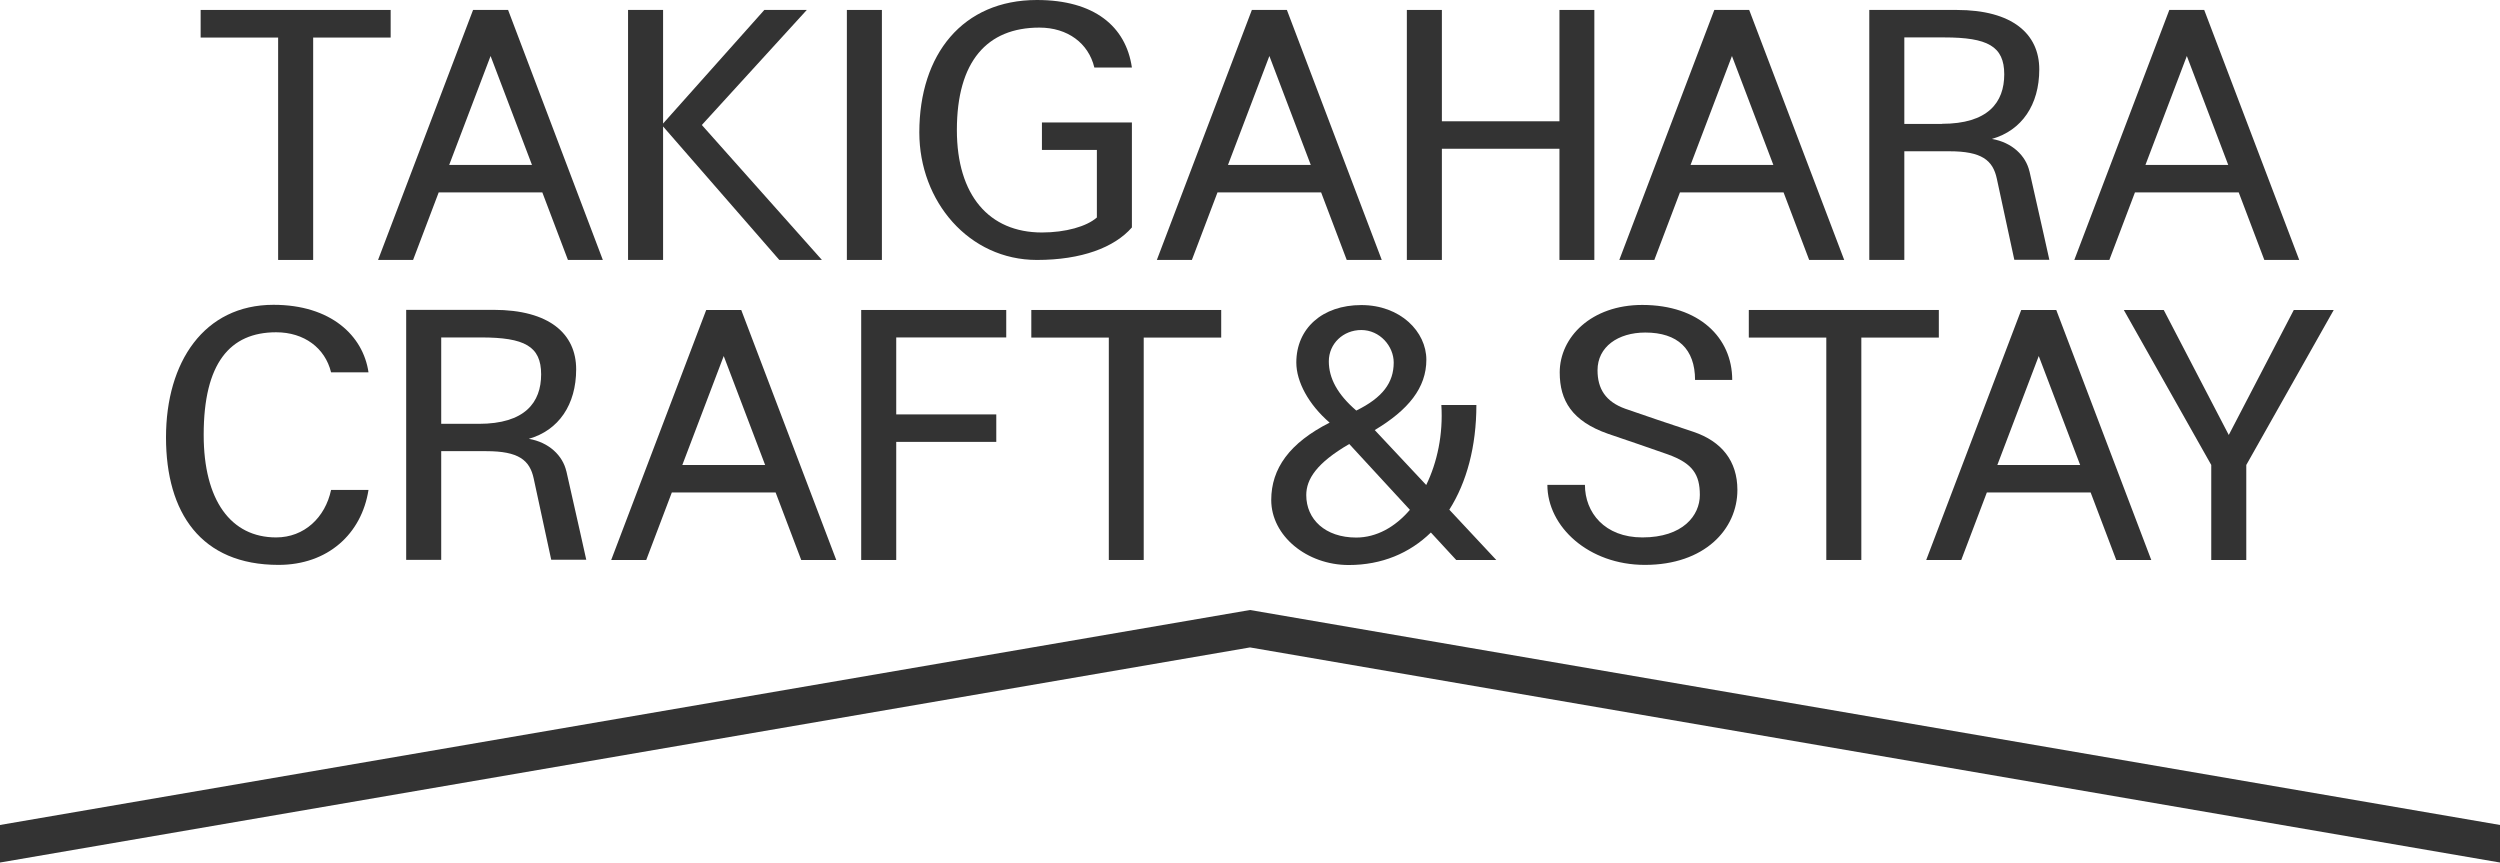 <?xml version="1.0" encoding="UTF-8"?>
<svg id="_レイヤー_1" data-name="レイヤー_1" xmlns="http://www.w3.org/2000/svg" version="1.1" viewBox="0 0 188.4 65">
  <!-- Generator: Adobe Illustrator 29.3.1, SVG Export Plug-In . SVG Version: 2.1.0 Build 151)  -->
  <defs>
    <style>
      .st0 {
        fill: #333;
      }
    </style>
  </defs>
  <path class="st0" d="M82.47,5.09h2.83c-.45-3.1-2.83-5.09-7.16-5.09-5.58,0-8.86,4.08-8.86,9.98,0,5.2,3.74,9.61,8.86,9.61,3.37,0,5.84-.94,7.16-2.45v-7.91h-6.78v2.07h4.14v5.09c-.77.68-2.36,1.13-4.14,1.13-3.98,0-6.41-2.8-6.41-7.72,0-5.17,2.27-7.72,6.22-7.72,2.12,0,3.7,1.17,4.14,3.01"/>
  <rect class="st0" x="63.82" y=".75" width="2.64" height="18.84"/>
  <polygon class="st0" points="57.6 .75 49.97 9.31 49.97 .75 47.33 .75 47.33 19.59 49.97 19.59 49.97 9.53 58.73 19.59 61.94 19.59 52.89 9.42 60.8 .75 57.6 .75"/>
  <polygon class="st0" points="117.52 .75 117.52 9.14 108.66 9.14 108.66 .75 106.02 .75 106.02 19.59 108.66 19.59 108.66 11.21 117.52 11.21 117.52 19.59 120.15 19.59 120.15 .75 117.52 .75"/>
  <path class="st0" d="M146.35,9.34h-2.84V2.82h3.01c3.26,0,4.52.66,4.52,2.78s-1.22,3.73-4.7,3.73M152.94,12.92c-.27-1.19-1.31-2.19-2.83-2.45,2.25-.64,3.57-2.57,3.57-5.24s-2.02-4.48-6.22-4.48h-6.59v18.84h2.64v-8.19h3.4c2.43,0,3.27.67,3.57,2.06.35,1.64,1.32,6.12,1.32,6.12h2.64s-.66-2.99-1.5-6.68"/>
  <path class="st0" d="M36.97,4.22l3.12,8.21h-6.24l3.12-8.21ZM35.65.75l-7.16,18.84h2.64l1.93-5.09h7.81l1.93,5.09h2.63L38.29.75h-2.64Z"/>
  <path class="st0" d="M95.66,4.22l3.12,8.21h-6.24l3.12-8.21ZM94.34.75l-7.16,18.84h2.64l1.93-5.09h7.81l1.93,5.09h2.64L96.98.75h-2.64Z"/>
  <path class="st0" d="M130.52,4.22l3.12,8.21h-6.24l3.12-8.21ZM129.19.75l-7.16,18.84h2.64l1.93-5.09h7.81l1.93,5.09h2.64l-7.16-18.84h-2.64Z"/>
  <path class="st0" d="M164.8,4.22l3.12,8.21h-6.24l3.12-8.21ZM163.48.75l-7.16,18.84h2.64l1.93-5.09h7.82l1.93,5.09h2.63l-7.16-18.84h-2.64Z"/>
  <polygon class="st0" points="15.12 .75 15.12 2.83 20.96 2.83 20.96 19.59 23.6 19.59 23.6 2.83 29.44 2.83 29.44 .75 15.12 .75"/>
  <path class="st0" d="M127.74,28.64c0-2.34-1.31-3.58-3.75-3.58-2.06,0-3.6,1.08-3.6,2.84,0,1.38.59,2.37,2.11,2.91,1.24.44,3.43,1.17,5.11,1.73,2.14.72,3.32,2.21,3.32,4.38,0,2.97-2.48,5.65-6.97,5.65-4.23,0-7.35-2.87-7.35-6.03h2.83c0,2.08,1.48,3.96,4.33,3.96,3.05,0,4.33-1.65,4.33-3.2s-.55-2.39-2.42-3.06c-1.05-.38-3.22-1.11-4.5-1.55-2.71-.95-3.64-2.5-3.64-4.62,0-2.67,2.39-5.09,6.22-5.09,4.29,0,6.78,2.47,6.78,5.65h-2.83Z"/>
  <path class="st0" d="M15.35,32.78c0,4.91,2.04,7.72,5.46,7.72,2.12,0,3.7-1.5,4.14-3.58h2.82c-.52,3.32-3.07,5.65-6.78,5.65-5.85,0-8.48-3.93-8.48-9.61s2.87-9.99,8.1-9.99c4.33,0,6.76,2.33,7.16,5.09h-2.82c-.45-1.84-2.03-3.02-4.14-3.02-3.49,0-5.46,2.34-5.46,7.72"/>
  <path class="st0" d="M36.09,31.94h-2.84v-6.51h3.01c3.26,0,4.52.66,4.52,2.78s-1.22,3.73-4.7,3.73M42.68,35.52c-.27-1.19-1.31-2.19-2.83-2.45,2.25-.64,3.57-2.57,3.57-5.24s-2.02-4.48-6.22-4.48h-6.59v18.84h2.64v-8.19h3.4c2.43,0,3.27.67,3.57,2.06.35,1.64,1.32,6.12,1.32,6.12h2.64s-.66-2.99-1.5-6.68"/>
  <path class="st0" d="M51.42,35.04l3.12-8.21,3.12,8.21h-6.24ZM60.38,42.2h2.64l-7.16-18.84h-2.64l-7.16,18.84h2.64l1.93-5.09h7.82l1.93,5.09Z"/>
  <path class="st0" d="M150.52,35.04l3.12-8.21,3.12,8.21h-6.24ZM159.48,42.2h2.64l-7.16-18.84h-2.64l-7.16,18.84h2.64l1.93-5.09h7.82l1.93,5.09Z"/>
  <polygon class="st0" points="92.03 23.36 77.72 23.36 77.72 25.44 83.56 25.44 83.56 42.2 86.19 42.2 86.19 25.44 92.03 25.44 92.03 23.36"/>
  <polygon class="st0" points="146.11 23.36 131.79 23.36 131.79 25.44 137.63 25.44 137.63 42.2 140.27 42.2 140.27 25.44 146.11 25.44 146.11 23.36"/>
  <polygon class="st0" points="75.83 25.43 75.83 23.36 64.9 23.36 64.9 42.2 67.54 42.2 67.54 33.3 75.08 33.3 75.08 31.23 67.54 31.23 67.54 25.43 75.83 25.43"/>
  <polygon class="st0" points="172.86 23.36 167.96 32.78 163.06 23.36 160.05 23.36 166.64 35.04 166.64 42.2 169.28 42.2 169.28 35.04 175.87 23.36 172.86 23.36"/>
  <path class="st0" d="M102.21,40.51c-2.35,0-3.77-1.38-3.77-3.2,0-1.2.78-2.42,3.24-3.85,1.43,1.55,3.11,3.38,4.57,4.96-1.11,1.3-2.52,2.09-4.05,2.09M102.58,24.87c1.41,0,2.45,1.22,2.45,2.45,0,1.52-.84,2.65-2.82,3.62-1.42-1.22-2.07-2.44-2.07-3.71,0-1.33,1.08-2.36,2.45-2.36M112.76,42.2s-1.56-1.67-3.54-3.79c1.31-2.06,2.04-4.77,2.04-7.89h-2.64c.14,2.22-.31,4.32-1.14,6.03-1.35-1.44-2.73-2.92-3.88-4.14,2.54-1.52,3.89-3.19,3.89-5.3s-1.95-4.12-4.9-4.12-4.9,1.77-4.9,4.33c0,1.45.93,3.17,2.51,4.53-3.02,1.53-4.4,3.46-4.4,5.83,0,2.7,2.68,4.9,5.84,4.9,2.49,0,4.59-.89,6.19-2.45,1.14,1.23,1.91,2.07,1.91,2.07h3.02Z"/>
  <polygon class="st0" points="0 62.17 0 65 94.2 48.79 188.4 65 188.4 62.17 94.2 45.97 0 62.17"/>
</svg>